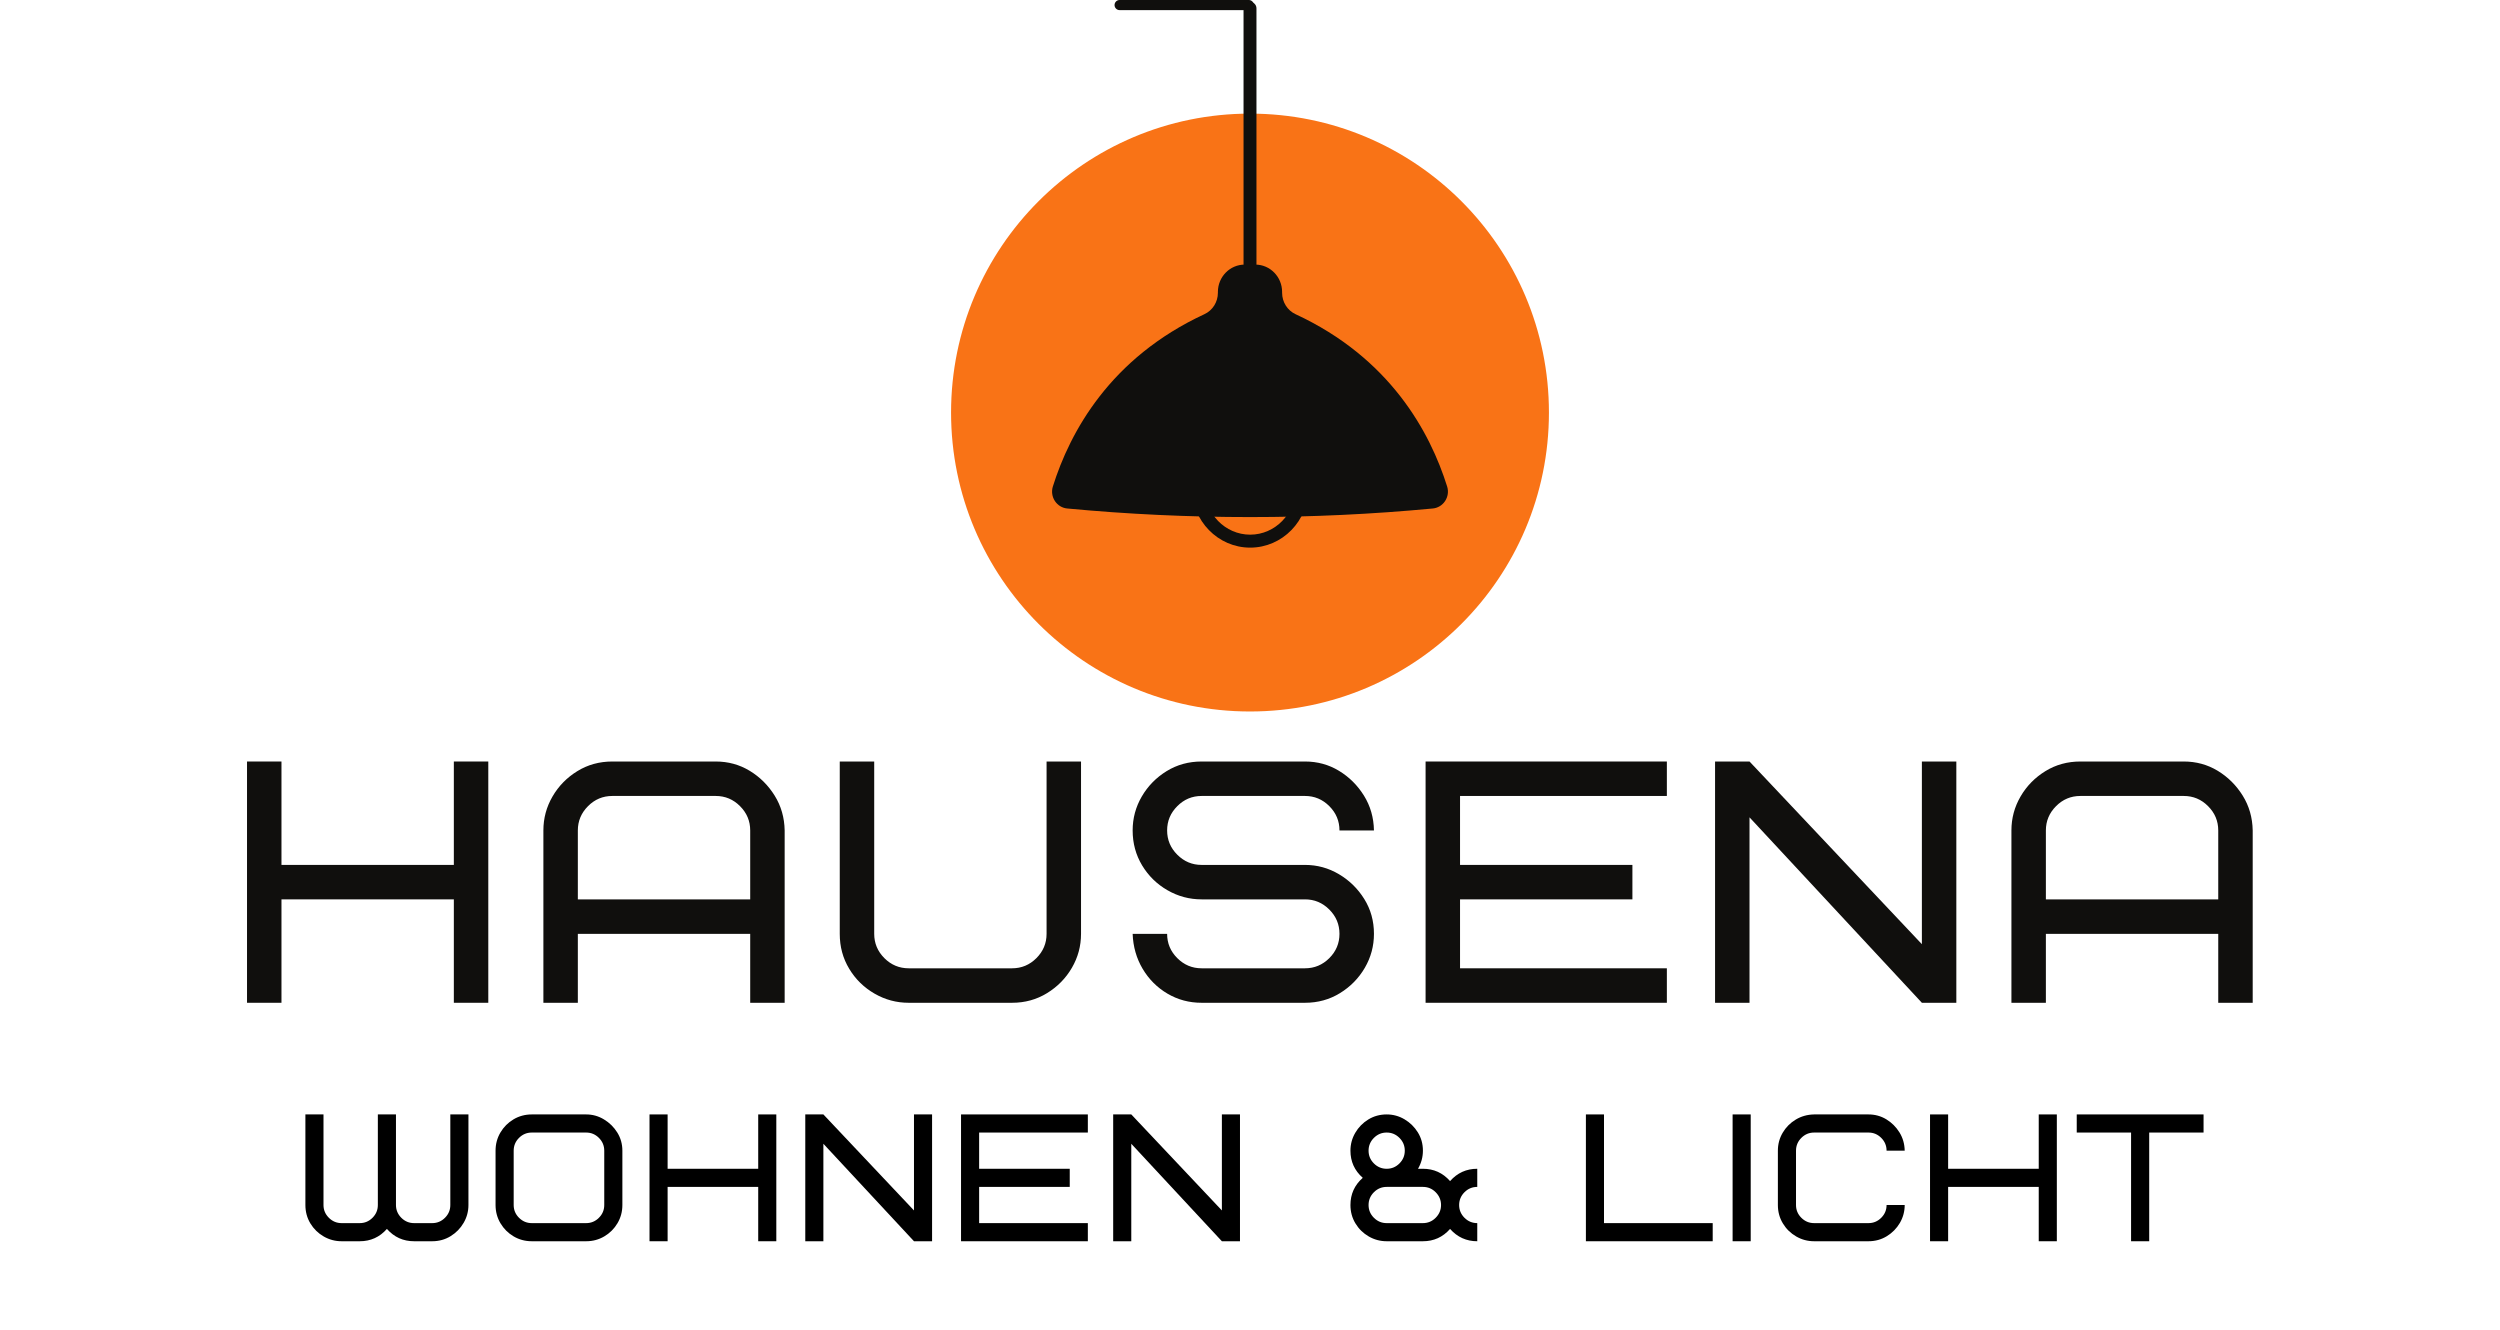 <svg version="1.0" preserveAspectRatio="xMidYMid meet" height="266" viewBox="0 0 375 199.5" zoomAndPan="magnify" width="500" xmlns:xlink="http://www.w3.org/1999/xlink" xmlns="http://www.w3.org/2000/svg"><defs><g></g><clipPath id="6dc5c9b679"><path clip-rule="nonzero" d="M 142.66 17.043 L 232.34 17.043 L 232.34 106.723 L 142.66 106.723 Z M 142.66 17.043"></path></clipPath><clipPath id="35adc0fa24"><path clip-rule="nonzero" d="M 187.5 17.043 C 162.734 17.043 142.66 37.117 142.66 61.883 C 142.66 86.645 162.734 106.723 187.5 106.723 C 212.266 106.723 232.34 86.645 232.34 61.883 C 232.34 37.117 212.266 17.043 187.5 17.043 Z M 187.5 17.043"></path></clipPath><clipPath id="de995842fc"><path clip-rule="nonzero" d="M 0.66 0.043 L 90.34 0.043 L 90.34 89.723 L 0.66 89.723 Z M 0.66 0.043"></path></clipPath><clipPath id="5dc4dddc21"><path clip-rule="nonzero" d="M 45.5 0.043 C 20.734 0.043 0.66 20.117 0.66 44.883 C 0.66 69.645 20.734 89.723 45.5 89.723 C 70.266 89.723 90.34 69.645 90.34 44.883 C 90.34 20.117 70.266 0.043 45.5 0.043 Z M 45.5 0.043"></path></clipPath><clipPath id="a54db3f6af"><rect height="90" y="0" width="91" x="0"></rect></clipPath><clipPath id="4cc6190f7a"><path clip-rule="nonzero" d="M 21 64 L 40 64 L 40 82.426 L 21 82.426 Z M 21 64"></path></clipPath><clipPath id="1a443aa5c3"><path clip-rule="nonzero" d="M 0.684 39 L 60.32 39 L 60.32 78 L 0.684 78 Z M 0.684 39"></path></clipPath><clipPath id="cb3fe13e66"><rect height="83" y="0" width="61" x="0"></rect></clipPath><clipPath id="b4575a1e9b"><rect height="64" y="0" width="313" x="0"></rect></clipPath><clipPath id="5e454b08ed"><rect height="34" y="0" width="290" x="0"></rect></clipPath></defs><g clip-path="url(#6dc5c9b679)"><g clip-path="url(#35adc0fa24)"><g transform="matrix(1, 0, 0, 1, 142, 17)"><g clip-path="url(#a54db3f6af)"><g clip-path="url(#de995842fc)"><g clip-path="url(#5dc4dddc21)"><path fill-rule="nonzero" fill-opacity="1" d="M 0.66 0.043 L 90.34 0.043 L 90.34 89.723 L 0.66 89.723 Z M 0.66 0.043" fill="#f97316"></path></g></g></g></g></g></g><g transform="matrix(1, 0, 0, 1, 157, 0)"><g clip-path="url(#cb3fe13e66)"><g clip-path="url(#4cc6190f7a)"><path fill-rule="nonzero" fill-opacity="1" d="M 30.527 66.172 C 26.77 66.172 23.715 69.32 23.715 73.188 C 23.715 77.055 26.77 80.199 30.527 80.199 C 34.281 80.199 37.332 77.055 37.332 73.188 C 37.332 69.32 34.281 66.172 30.527 66.172 Z M 30.527 82.145 C 25.703 82.145 21.781 78.125 21.781 73.188 C 21.781 68.25 25.703 64.234 30.527 64.234 C 35.348 64.234 39.27 68.25 39.27 73.188 C 39.27 78.125 35.348 82.145 30.527 82.145" fill="#100f0d"></path></g><path fill-rule="nonzero" fill-opacity="1" d="M 30.5 41.625 C 29.965 41.625 29.531 41.191 29.531 40.656 L 29.531 1.246 C 29.531 0.711 29.965 0.277 30.5 0.277 C 31.035 0.277 31.469 0.711 31.469 1.246 L 31.469 40.656 C 31.469 41.191 31.035 41.625 30.5 41.625" fill="#100f0d"></path><g clip-path="url(#1a443aa5c3)"><path fill-rule="nonzero" fill-opacity="1" d="M 60.074 72.984 C 57.512 64.805 51.488 53.684 37.332 47.129 C 36.105 46.559 35.316 45.301 35.316 43.918 L 35.316 43.789 C 35.316 41.527 33.512 39.688 31.297 39.688 L 29.703 39.688 C 27.488 39.688 25.684 41.527 25.684 43.789 L 25.684 43.918 C 25.684 45.301 24.895 46.559 23.668 47.125 C 9.512 53.684 3.488 64.805 0.926 72.984 C 0.699 73.723 0.812 74.516 1.238 75.16 C 1.66 75.797 2.332 76.203 3.082 76.273 C 12.184 77.133 21.348 77.562 30.512 77.562 C 39.668 77.562 48.828 77.133 57.918 76.273 C 58.668 76.203 59.34 75.797 59.762 75.16 C 60.188 74.516 60.305 73.723 60.074 72.984" fill="#100f0d"></path></g><path stroke-miterlimit="4" stroke-opacity="1" stroke-width="4" stroke="#100f0d" d="M 2.003 1.995 L 52.99 1.995" stroke-linejoin="miter" fill="none" transform="matrix(0.38, 0, -0, 0.38, 10.18, 0)" stroke-linecap="round"></path></g></g><g transform="matrix(1, 0, 0, 1, 33, 104)"><g clip-path="url(#b4575a1e9b)"><g fill-opacity="1" fill="#100f0d"><g transform="translate(1.467, 46.417)"><g><path d="M 7.754 -36.191 L 7.754 -20.68 L 33.609 -20.68 L 33.609 -36.191 L 38.777 -36.191 L 38.777 0 L 33.609 0 L 33.609 -15.512 L 7.754 -15.512 L 7.754 0 L 2.586 0 L 2.586 -36.191 Z M 7.754 -36.191"></path></g></g></g><g fill-opacity="1" fill="#100f0d"><g transform="translate(45.922, 46.417)"><g><path d="M 28.438 -31.023 L 12.926 -31.023 C 11.512 -31.023 10.297 -30.516 9.281 -29.496 C 8.266 -28.48 7.754 -27.266 7.754 -25.852 L 7.754 -15.512 L 33.609 -15.512 L 33.609 -25.852 C 33.609 -27.266 33.098 -28.48 32.082 -29.496 C 31.066 -30.516 29.852 -31.023 28.438 -31.023 Z M 38.777 -25.852 L 38.777 0 L 33.609 0 L 33.609 -10.34 L 7.754 -10.34 L 7.754 0 L 2.586 0 L 2.586 -25.852 C 2.586 -27.68 3.043 -29.375 3.957 -30.945 C 4.867 -32.512 6.109 -33.781 7.68 -34.746 C 9.246 -35.711 10.996 -36.191 12.926 -36.191 L 28.438 -36.191 C 30.297 -36.191 31.996 -35.727 33.531 -34.797 C 35.062 -33.867 36.312 -32.625 37.277 -31.074 C 38.242 -29.523 38.742 -27.781 38.777 -25.852 Z M 38.777 -25.852"></path></g></g></g><g fill-opacity="1" fill="#100f0d"><g transform="translate(90.377, 46.417)"><g><path d="M 33.609 -10.34 L 33.609 -36.191 L 38.777 -36.191 L 38.777 -10.34 C 38.777 -8.516 38.32 -6.816 37.406 -5.246 C 36.496 -3.68 35.254 -2.414 33.684 -1.449 C 32.117 -0.484 30.367 0 28.438 0 L 12.926 0 C 11.098 0 9.395 -0.457 7.809 -1.371 C 6.223 -2.285 4.953 -3.523 4.008 -5.094 C 3.059 -6.66 2.586 -8.41 2.586 -10.34 L 2.586 -36.191 L 7.754 -36.191 L 7.754 -10.34 C 7.754 -8.926 8.266 -7.711 9.281 -6.695 C 10.297 -5.68 11.512 -5.172 12.926 -5.172 L 28.438 -5.172 C 29.852 -5.172 31.066 -5.68 32.082 -6.695 C 33.098 -7.711 33.609 -8.926 33.609 -10.34 Z M 33.609 -10.34"></path></g></g></g><g fill-opacity="1" fill="#100f0d"><g transform="translate(134.831, 46.417)"><g><path d="M 38.262 -10.34 C 38.262 -8.516 37.805 -6.816 36.891 -5.246 C 35.977 -3.68 34.738 -2.414 33.168 -1.449 C 31.602 -0.484 29.852 0 27.922 0 L 12.41 0 C 10.547 0 8.84 -0.457 7.289 -1.371 C 5.738 -2.285 4.5 -3.523 3.566 -5.094 C 2.637 -6.66 2.137 -8.41 2.066 -10.34 L 7.238 -10.34 C 7.238 -8.926 7.746 -7.711 8.766 -6.695 C 9.781 -5.68 10.996 -5.172 12.41 -5.172 L 27.922 -5.172 C 29.332 -5.172 30.547 -5.68 31.566 -6.695 C 32.582 -7.711 33.09 -8.926 33.09 -10.34 C 33.09 -11.754 32.582 -12.969 31.566 -13.984 C 30.547 -15.004 29.332 -15.512 27.922 -15.512 L 12.41 -15.512 C 10.582 -15.512 8.875 -15.969 7.289 -16.883 C 5.703 -17.793 4.438 -19.035 3.488 -20.605 C 2.543 -22.172 2.066 -23.922 2.066 -25.852 C 2.066 -27.68 2.523 -29.375 3.438 -30.945 C 4.352 -32.512 5.594 -33.781 7.16 -34.746 C 8.73 -35.711 10.48 -36.191 12.41 -36.191 L 27.922 -36.191 C 29.781 -36.191 31.48 -35.727 33.012 -34.797 C 34.547 -33.867 35.797 -32.625 36.762 -31.074 C 37.727 -29.523 38.227 -27.781 38.262 -25.852 L 33.09 -25.852 C 33.09 -27.266 32.582 -28.48 31.566 -29.496 C 30.547 -30.516 29.332 -31.023 27.922 -31.023 L 12.41 -31.023 C 10.996 -31.023 9.781 -30.516 8.766 -29.496 C 7.746 -28.48 7.238 -27.266 7.238 -25.852 C 7.238 -24.438 7.746 -23.223 8.766 -22.207 C 9.781 -21.191 10.996 -20.68 12.41 -20.68 L 27.922 -20.68 C 29.746 -20.68 31.445 -20.215 33.012 -19.285 C 34.582 -18.355 35.848 -17.113 36.812 -15.562 C 37.777 -14.012 38.262 -12.27 38.262 -10.34 Z M 38.262 -10.34"></path></g></g></g><g fill-opacity="1" fill="#100f0d"><g transform="translate(178.252, 46.417)"><g><path d="M 7.754 -31.023 L 7.754 -20.68 L 33.609 -20.68 L 33.609 -15.512 L 7.754 -15.512 L 7.754 -5.172 L 38.777 -5.172 L 38.777 0 L 2.586 0 L 2.586 -36.191 L 38.777 -36.191 L 38.777 -31.023 Z M 7.754 -31.023"></path></g></g></g><g fill-opacity="1" fill="#100f0d"><g transform="translate(221.673, 46.417)"><g><path d="M 38.777 -36.191 L 38.777 0 L 33.609 0 L 7.754 -27.816 L 7.754 0 L 2.586 0 L 2.586 -36.191 L 7.754 -36.191 L 33.609 -8.789 L 33.609 -36.191 Z M 38.777 -36.191"></path></g></g></g><g fill-opacity="1" fill="#100f0d"><g transform="translate(266.128, 46.417)"><g><path d="M 28.438 -31.023 L 12.926 -31.023 C 11.512 -31.023 10.297 -30.516 9.281 -29.496 C 8.266 -28.48 7.754 -27.266 7.754 -25.852 L 7.754 -15.512 L 33.609 -15.512 L 33.609 -25.852 C 33.609 -27.266 33.098 -28.48 32.082 -29.496 C 31.066 -30.516 29.852 -31.023 28.438 -31.023 Z M 38.777 -25.852 L 38.777 0 L 33.609 0 L 33.609 -10.34 L 7.754 -10.34 L 7.754 0 L 2.586 0 L 2.586 -25.852 C 2.586 -27.68 3.043 -29.375 3.957 -30.945 C 4.867 -32.512 6.109 -33.781 7.68 -34.746 C 9.246 -35.711 10.996 -36.191 12.926 -36.191 L 28.438 -36.191 C 30.297 -36.191 31.996 -35.727 33.531 -34.797 C 35.062 -33.867 36.312 -32.625 37.277 -31.074 C 38.242 -29.523 38.742 -27.781 38.777 -25.852 Z M 38.777 -25.852"></path></g></g></g></g></g><g transform="matrix(1, 0, 0, 1, 43, 162)"><g clip-path="url(#5e454b08ed)"><g fill-opacity="1" fill="#000000"><g transform="translate(1.45, 24.187)"><g><path d="M 17.664 -2.719 L 20.379 -2.719 C 21.125 -2.719 21.762 -2.984 22.297 -3.52 C 22.832 -4.055 23.098 -4.691 23.098 -5.434 L 23.098 -19.023 L 25.816 -19.023 L 25.816 -5.434 C 25.816 -4.477 25.574 -3.582 25.094 -2.758 C 24.617 -1.934 23.965 -1.27 23.141 -0.762 C 22.316 -0.254 21.395 0 20.379 0 L 17.664 0 C 16.031 0 14.676 -0.617 13.586 -1.848 C 12.5 -0.617 11.141 0 9.512 0 L 6.793 0 C 5.832 0 4.938 -0.238 4.102 -0.719 C 3.27 -1.199 2.605 -1.852 2.105 -2.676 C 1.609 -3.5 1.359 -4.422 1.359 -5.434 L 1.359 -19.023 L 4.074 -19.023 L 4.074 -5.434 C 4.074 -4.691 4.344 -4.055 4.879 -3.52 C 5.414 -2.984 6.051 -2.719 6.793 -2.719 L 9.512 -2.719 C 10.254 -2.719 10.891 -2.984 11.426 -3.52 C 11.961 -4.055 12.227 -4.691 12.227 -5.434 L 12.227 -19.023 L 14.945 -19.023 L 14.945 -5.434 C 14.945 -4.691 15.215 -4.055 15.746 -3.52 C 16.281 -2.984 16.922 -2.719 17.664 -2.719 Z M 17.664 -2.719"></path></g></g></g><g fill-opacity="1" fill="#000000"><g transform="translate(30.247, 24.187)"><g><path d="M 17.391 -5.434 L 17.391 -13.586 C 17.391 -14.328 17.125 -14.969 16.59 -15.504 C 16.055 -16.039 15.418 -16.305 14.676 -16.305 L 6.523 -16.305 C 5.777 -16.305 5.141 -16.039 4.605 -15.504 C 4.07 -14.969 3.805 -14.328 3.805 -13.586 L 3.805 -5.434 C 3.805 -4.691 4.07 -4.055 4.605 -3.52 C 5.141 -2.984 5.777 -2.719 6.523 -2.719 L 14.676 -2.719 C 15.418 -2.719 16.055 -2.984 16.59 -3.52 C 17.125 -4.055 17.391 -4.691 17.391 -5.434 Z M 20.109 -13.586 L 20.109 -5.434 C 20.109 -4.438 19.863 -3.527 19.375 -2.703 C 18.887 -1.879 18.23 -1.223 17.406 -0.734 C 16.582 -0.246 15.672 0 14.676 0 L 6.523 0 C 5.527 0 4.613 -0.246 3.789 -0.734 C 2.965 -1.223 2.309 -1.879 1.82 -2.703 C 1.332 -3.527 1.086 -4.438 1.086 -5.434 L 1.086 -13.586 C 1.086 -14.582 1.332 -15.492 1.82 -16.316 C 2.309 -17.141 2.965 -17.801 3.789 -18.289 C 4.613 -18.777 5.527 -19.023 6.523 -19.023 L 14.676 -19.023 C 15.633 -19.023 16.527 -18.773 17.352 -18.273 C 18.176 -17.777 18.84 -17.121 19.348 -16.305 C 19.855 -15.488 20.109 -14.582 20.109 -13.586 Z M 20.109 -13.586"></path></g></g></g><g fill-opacity="1" fill="#000000"><g transform="translate(53.068, 24.187)"><g><path d="M 4.074 -19.023 L 4.074 -10.871 L 17.664 -10.871 L 17.664 -19.023 L 20.379 -19.023 L 20.379 0 L 17.664 0 L 17.664 -8.152 L 4.074 -8.152 L 4.074 0 L 1.359 0 L 1.359 -19.023 Z M 4.074 -19.023"></path></g></g></g><g fill-opacity="1" fill="#000000"><g transform="translate(76.433, 24.187)"><g><path d="M 20.379 -19.023 L 20.379 0 L 17.664 0 L 4.074 -14.621 L 4.074 0 L 1.359 0 L 1.359 -19.023 L 4.074 -19.023 L 17.664 -4.621 L 17.664 -19.023 Z M 20.379 -19.023"></path></g></g></g><g fill-opacity="1" fill="#000000"><g transform="translate(99.797, 24.187)"><g><path d="M 4.074 -16.305 L 4.074 -10.871 L 17.664 -10.871 L 17.664 -8.152 L 4.074 -8.152 L 4.074 -2.719 L 20.379 -2.719 L 20.379 0 L 1.359 0 L 1.359 -19.023 L 20.379 -19.023 L 20.379 -16.305 Z M 4.074 -16.305"></path></g></g></g><g fill-opacity="1" fill="#000000"><g transform="translate(122.618, 24.187)"><g><path d="M 20.379 -19.023 L 20.379 0 L 17.664 0 L 4.074 -14.621 L 4.074 0 L 1.359 0 L 1.359 -19.023 L 4.074 -19.023 L 17.664 -4.621 L 17.664 -19.023 Z M 20.379 -19.023"></path></g></g></g><g fill-opacity="1" fill="#000000"><g transform="translate(145.982, 24.187)"><g></g></g></g><g fill-opacity="1" fill="#000000"><g transform="translate(158.48, 24.187)"><g><path d="M 3.805 -13.586 C 3.805 -12.844 4.07 -12.207 4.605 -11.672 C 5.141 -11.137 5.777 -10.871 6.523 -10.871 C 7.266 -10.871 7.902 -11.137 8.438 -11.672 C 8.973 -12.207 9.238 -12.844 9.238 -13.586 C 9.238 -14.328 8.973 -14.969 8.438 -15.504 C 7.902 -16.039 7.266 -16.305 6.523 -16.305 C 5.777 -16.305 5.141 -16.039 4.605 -15.504 C 4.07 -14.969 3.805 -14.328 3.805 -13.586 Z M 11.957 0 L 6.523 0 C 5.562 0 4.664 -0.238 3.832 -0.719 C 3 -1.199 2.332 -1.852 1.836 -2.676 C 1.336 -3.5 1.086 -4.422 1.086 -5.434 C 1.086 -7.066 1.703 -8.426 2.934 -9.512 C 1.703 -10.598 1.086 -11.957 1.086 -13.586 C 1.086 -14.547 1.328 -15.441 1.809 -16.266 C 2.289 -17.09 2.938 -17.754 3.762 -18.262 C 4.59 -18.77 5.508 -19.023 6.523 -19.023 C 7.48 -19.023 8.375 -18.777 9.199 -18.289 C 10.023 -17.801 10.688 -17.148 11.195 -16.332 C 11.703 -15.516 11.957 -14.602 11.957 -13.586 C 11.957 -12.629 11.711 -11.723 11.223 -10.871 L 11.957 -10.871 C 13.586 -10.871 14.945 -10.254 16.031 -9.023 C 17.121 -10.254 18.477 -10.871 20.109 -10.871 L 20.109 -8.152 C 19.367 -8.152 18.727 -7.887 18.191 -7.352 C 17.66 -6.816 17.391 -6.176 17.391 -5.434 C 17.391 -4.691 17.66 -4.055 18.191 -3.52 C 18.727 -2.984 19.367 -2.719 20.109 -2.719 L 20.109 0 C 18.477 0 17.121 -0.617 16.031 -1.848 C 14.945 -0.617 13.586 0 11.957 0 Z M 6.523 -2.719 L 11.957 -2.719 C 12.699 -2.719 13.34 -2.984 13.871 -3.52 C 14.406 -4.055 14.676 -4.691 14.676 -5.434 C 14.676 -6.176 14.406 -6.816 13.871 -7.352 C 13.34 -7.887 12.699 -8.152 11.957 -8.152 L 6.523 -8.152 C 5.777 -8.152 5.141 -7.887 4.605 -7.352 C 4.07 -6.816 3.805 -6.176 3.805 -5.434 C 3.805 -4.691 4.07 -4.055 4.605 -3.52 C 5.141 -2.984 5.777 -2.719 6.523 -2.719 Z M 6.523 -2.719"></path></g></g></g><g fill-opacity="1" fill="#000000"><g transform="translate(181.029, 24.187)"><g></g></g></g><g fill-opacity="1" fill="#000000"><g transform="translate(193.526, 24.187)"><g><path d="M 4.074 -19.023 L 4.074 -2.719 L 20.379 -2.719 L 20.379 0 L 1.359 0 L 1.359 -19.023 Z M 4.074 -19.023"></path></g></g></g><g fill-opacity="1" fill="#000000"><g transform="translate(215.532, 24.187)"><g><path d="M 1.359 -19.023 L 4.074 -19.023 L 4.074 0 L 1.359 0 Z M 1.359 -19.023"></path></g></g></g><g fill-opacity="1" fill="#000000"><g transform="translate(222.596, 24.187)"><g><path d="M 6.523 -19.023 L 14.676 -19.023 C 15.652 -19.023 16.543 -18.777 17.352 -18.289 C 18.156 -17.801 18.812 -17.148 19.32 -16.332 C 19.828 -15.516 20.09 -14.602 20.109 -13.586 L 17.391 -13.586 C 17.391 -14.328 17.125 -14.969 16.59 -15.504 C 16.055 -16.039 15.418 -16.305 14.676 -16.305 L 6.523 -16.305 C 5.777 -16.305 5.141 -16.039 4.605 -15.504 C 4.07 -14.969 3.805 -14.328 3.805 -13.586 L 3.805 -5.434 C 3.805 -4.691 4.07 -4.055 4.605 -3.52 C 5.141 -2.984 5.777 -2.719 6.523 -2.719 L 14.676 -2.719 C 15.418 -2.719 16.055 -2.984 16.59 -3.52 C 17.125 -4.055 17.391 -4.691 17.391 -5.434 L 20.109 -5.434 C 20.109 -4.477 19.867 -3.582 19.391 -2.758 C 18.91 -1.934 18.258 -1.27 17.434 -0.762 C 16.609 -0.254 15.688 0 14.676 0 L 6.523 0 C 5.562 0 4.664 -0.238 3.832 -0.719 C 3 -1.199 2.332 -1.852 1.836 -2.676 C 1.336 -3.5 1.086 -4.422 1.086 -5.434 L 1.086 -13.586 C 1.086 -14.566 1.328 -15.461 1.809 -16.277 C 2.289 -17.094 2.938 -17.75 3.762 -18.246 C 4.59 -18.746 5.508 -19.004 6.523 -19.023 Z M 6.523 -19.023"></path></g></g></g><g fill-opacity="1" fill="#000000"><g transform="translate(245.146, 24.187)"><g><path d="M 4.074 -19.023 L 4.074 -10.871 L 17.664 -10.871 L 17.664 -19.023 L 20.379 -19.023 L 20.379 0 L 17.664 0 L 17.664 -8.152 L 4.074 -8.152 L 4.074 0 L 1.359 0 L 1.359 -19.023 Z M 4.074 -19.023"></path></g></g></g><g fill-opacity="1" fill="#000000"><g transform="translate(268.51, 24.187)"><g><path d="M 19.023 -16.305 L 10.871 -16.305 L 10.871 0 L 8.152 0 L 8.152 -16.305 L 0 -16.305 L 0 -19.023 L 19.023 -19.023 Z M 19.023 -16.305"></path></g></g></g></g></g></svg>